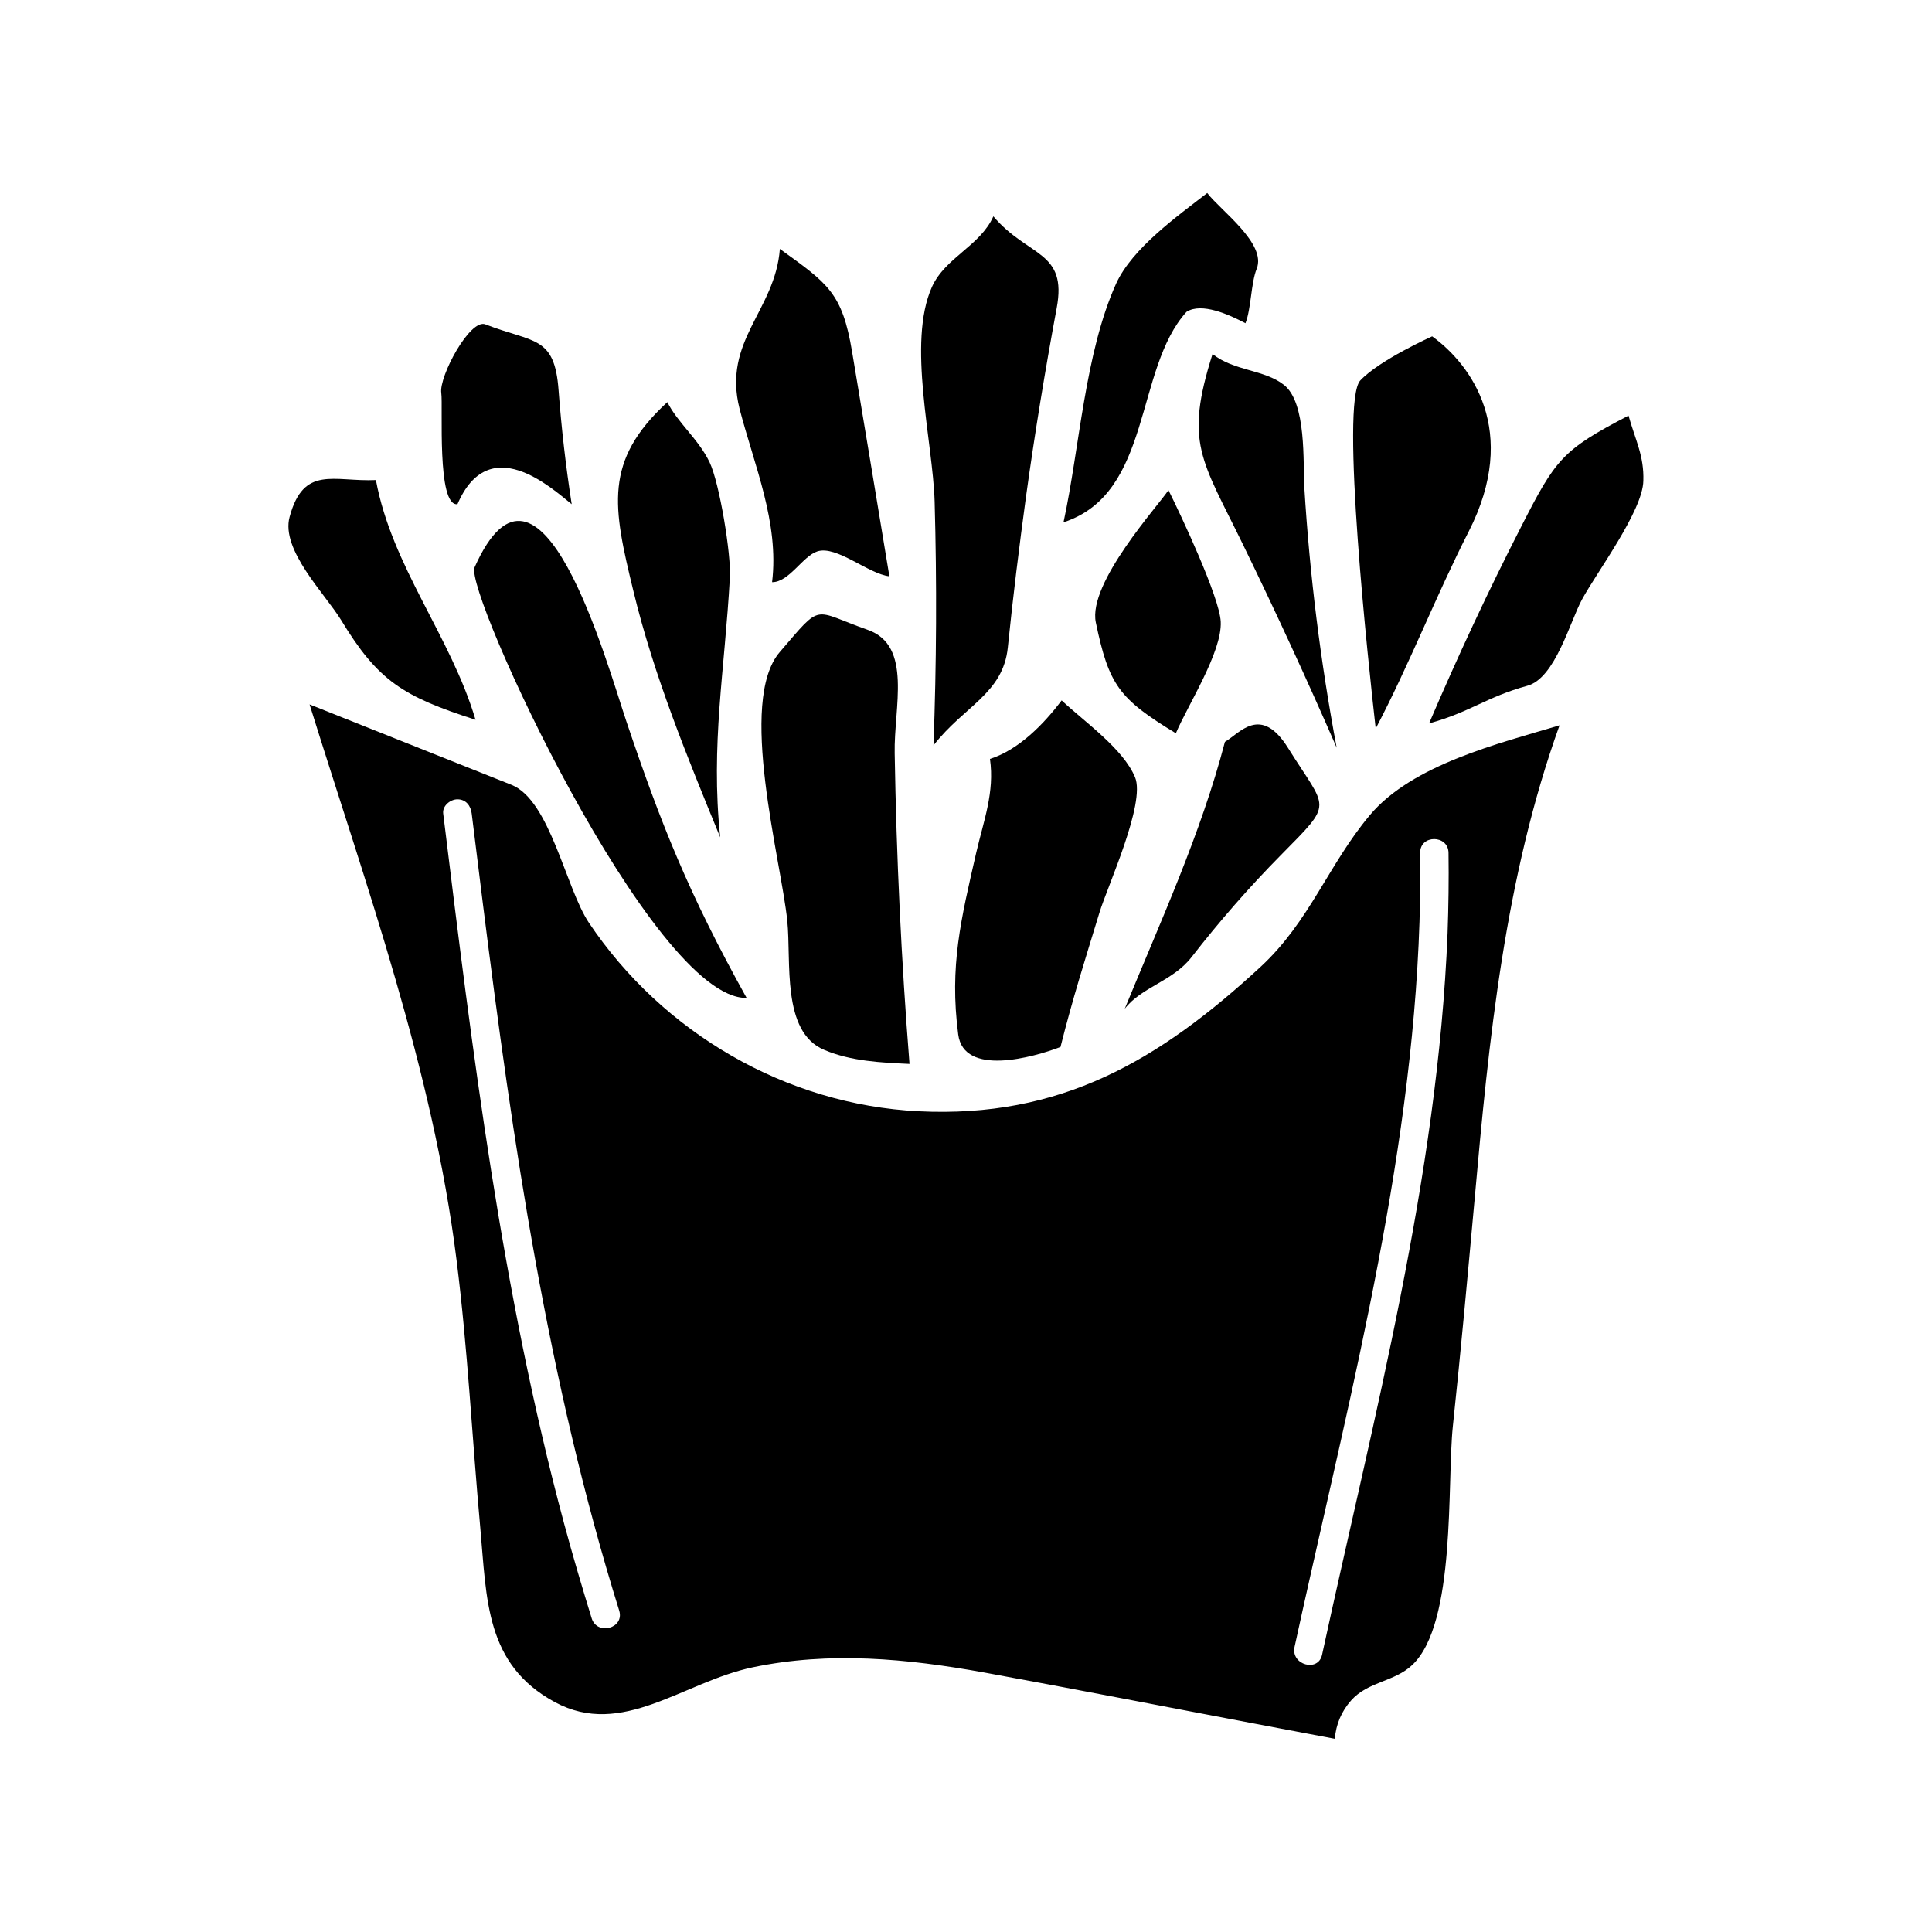 <?xml version="1.0" encoding="UTF-8"?>
<!-- The Best Svg Icon site in the world: iconSvg.co, Visit us! https://iconsvg.co -->
<svg fill="#000000" width="800px" height="800px" version="1.1" viewBox="144 144 512 512" xmlns="http://www.w3.org/2000/svg">
 <g>
  <path d="m506.96 360.1c-10.883 13-15.922 28.113-28.816 40.055-27.105 25.039-53.152 40.203-90.734 38.34-35.164-1.762-67.812-20.809-87.359-49.977-6.144-9.219-10.277-32.445-20.504-36.527-17.836-7.106-35.668-14.207-53.504-21.312 15.062 48.367 32.648 96.73 38.945 147.21 2.973 23.578 4.133 47.359 6.297 71.039 1.715 18.941 1.309 36.172 19.75 46.148 17.887 9.672 33.957-5.34 52.445-9.219 20.453-4.281 40.859-2.316 61.262 1.359 24.031 4.383 47.961 9.07 71.945 13.602 7.004 1.309 14.055 2.672 21.059 3.981 0.301-3.828 1.762-7.254 4.281-10.125 4.484-5.09 11.488-4.938 16.223-9.422 11.738-11.035 9.168-48.316 10.781-63.379 2.117-19.949 3.93-39.953 5.742-59.902 3.777-42.422 8.012-85.395 22.52-125.75-16.125 4.832-39.047 10.371-50.332 23.875zm-206.16 212.76c-2.57-8.312-5.039-16.676-7.305-25.09-16.574-61.617-24.285-125-32.043-188.17-0.25-2.066 1.914-3.777 3.777-3.777 2.266 0 3.527 1.715 3.777 3.777 1.008 8.012 1.965 15.973 2.973 23.98 7.91 63.129 17.129 126.36 36.125 187.27 1.414 4.688-5.844 6.652-7.305 2.016zm227.07-202.83c0.102 7.106 0 14.207-0.25 21.262-2.621 64.941-19.547 127.97-33.25 191.2-1.008 4.785-8.312 2.719-7.305-2.016 1.359-6.297 2.769-12.543 4.18-18.844 14.156-63.027 29.977-126.56 29.121-191.6-0.105-4.887 7.453-4.887 7.504 0z"/>
  <path d="m270.02 334.75c-6.551-22.117-22.168-40.605-26.398-63.531-11.184 0.504-19.145-4.031-22.871 9.773-2.367 8.715 9.32 20.305 13.602 27.258 9.824 16.223 16.422 20.305 35.668 26.5z"/>
  <path d="m269.77 294.35c-2.82 6.348 47.105 114.52 72.094 114.11-15.469-27.809-22.773-46.301-31.891-73.355-5.191-15.418-22.875-79.602-40.203-40.758z"/>
  <path d="m265.23 277.62c8.363-19.398 24.789-4.434 30.277 0-1.562-10.027-2.719-20.102-3.477-30.18-1.059-14.609-6.602-12.496-19.398-17.48-4.082-1.613-12.344 13.855-11.688 18.188 0.504 3.574-1.258 30.074 4.285 29.473z"/>
  <path d="m374 310.93c-14.914-5.238-11.891-7.457-23.328 5.844-11.285 13.047 0.301 55.016 1.965 71.238 1.109 10.832-1.613 29.422 9.773 34.207 7.106 3.023 15.012 3.375 22.621 3.727-2.168-27.406-3.477-54.863-3.93-82.324-0.246-12.086 4.789-28.512-7.102-32.691z"/>
  <path d="m334.86 365.89c-2.57-24.637 1.211-44.234 2.57-68.922 0.352-5.945-2.719-24.887-5.391-30.48-2.922-6.098-8.516-10.531-11.184-15.922-16.977 15.617-14.41 27.762-9.02 49.977 5.441 22.523 14.258 43.984 23.023 65.348z"/>
  <path d="m406.35 345.13c1.258 8.816-1.664 16.324-3.629 24.789-4.031 17.633-7.152 30.078-4.785 48.215 1.461 11.234 19.852 6.098 27.105 3.324 3.324-13.199 6.348-22.57 10.328-35.621 2.117-6.953 12.293-28.969 9.422-35.871-3.176-7.609-13.453-14.711-19.445-20.355-4.738 6.301-11.391 13.102-18.996 15.52z"/>
  <path d="m575.57 254.14c-17.633 9.168-19.297 11.539-28.414 29.371-8.766 17.129-16.879 34.512-24.434 52.195 11.035-3.023 15.062-6.953 26.047-9.977 7.406-2.016 11.285-17.027 14.508-22.922 3.879-7.152 16.07-23.426 16.223-31.387 0.203-6.598-2.012-10.527-3.93-17.281z"/>
  <path d="m533.21 284.88c13.602-26.652 0.656-44.285-9.672-51.742 0 0-13.957 6.246-19.043 11.688-5.391 5.742 2.215 75.672 4.082 92.246 8.863-16.824 16.016-35.316 24.633-52.191z"/>
  <path d="m473.4 288.3c8.664 17.785 16.93 35.719 24.836 53.855-4.281-22.773-7.152-45.746-8.566-68.871-0.402-6.648 0.656-22.57-5.441-27.305-5.238-4.082-13.199-3.629-18.895-8.16-7.5 23.676-2.914 27.91 8.066 50.48z"/>
  <path d="m459.75 397.68c7.406-9.523 15.316-18.59 23.781-27.156 14.105-14.309 12.242-11.586 1.812-28.312-7.254-11.586-12.797-3.879-16.727-1.613-6.348 24.336-17.027 47.508-26.551 70.734 4.484-5.793 12.746-7.305 17.684-13.652z"/>
  <path d="m453.65 273.89c-2.57 3.981-21.41 24.586-19.246 35.066 3.477 16.574 6.047 20.152 21.211 29.371 3.125-7.406 12.293-21.562 11.891-29.574-0.301-6.449-10.527-28.211-13.855-34.863z"/>
  <path d="m391.38 341.55c8.062-10.43 18.438-13.703 19.699-25.945 1.359-13.402 3.023-26.754 4.836-40.102 2.316-16.676 5.039-33.301 8.113-49.828 2.871-15.316-7.508-13.453-16.777-24.336-3.527 7.859-12.746 10.883-16.273 18.691-6.648 14.812 0.25 41.012 0.707 56.879 0.602 21.516 0.504 43.078-0.305 64.641z"/>
  <path d="m458.44 226.64c4.031-2.57 11.336 0.754 15.617 3.023 1.512-3.727 1.461-10.68 2.973-14.41 2.719-6.699-9.574-15.469-13.098-20.102-7.859 6.098-19.852 14.609-24.133 23.98-8.312 18.391-9.672 43.48-13.957 63.277 23.578-7.656 18.793-40.555 32.598-55.77z"/>
  <path d="m348.61 298.28c4.484 0.051 8.113-6.902 11.992-8.16 5.09-1.664 13.551 5.996 19.094 6.602-3.273-19.801-6.551-39.648-9.875-59.449-2.621-15.77-6.449-18.137-19.145-27.305-1.258 16.426-15.266 24.285-10.68 42.371 3.879 15.004 10.527 30.121 8.613 45.941z"/>
 </g>
</svg>